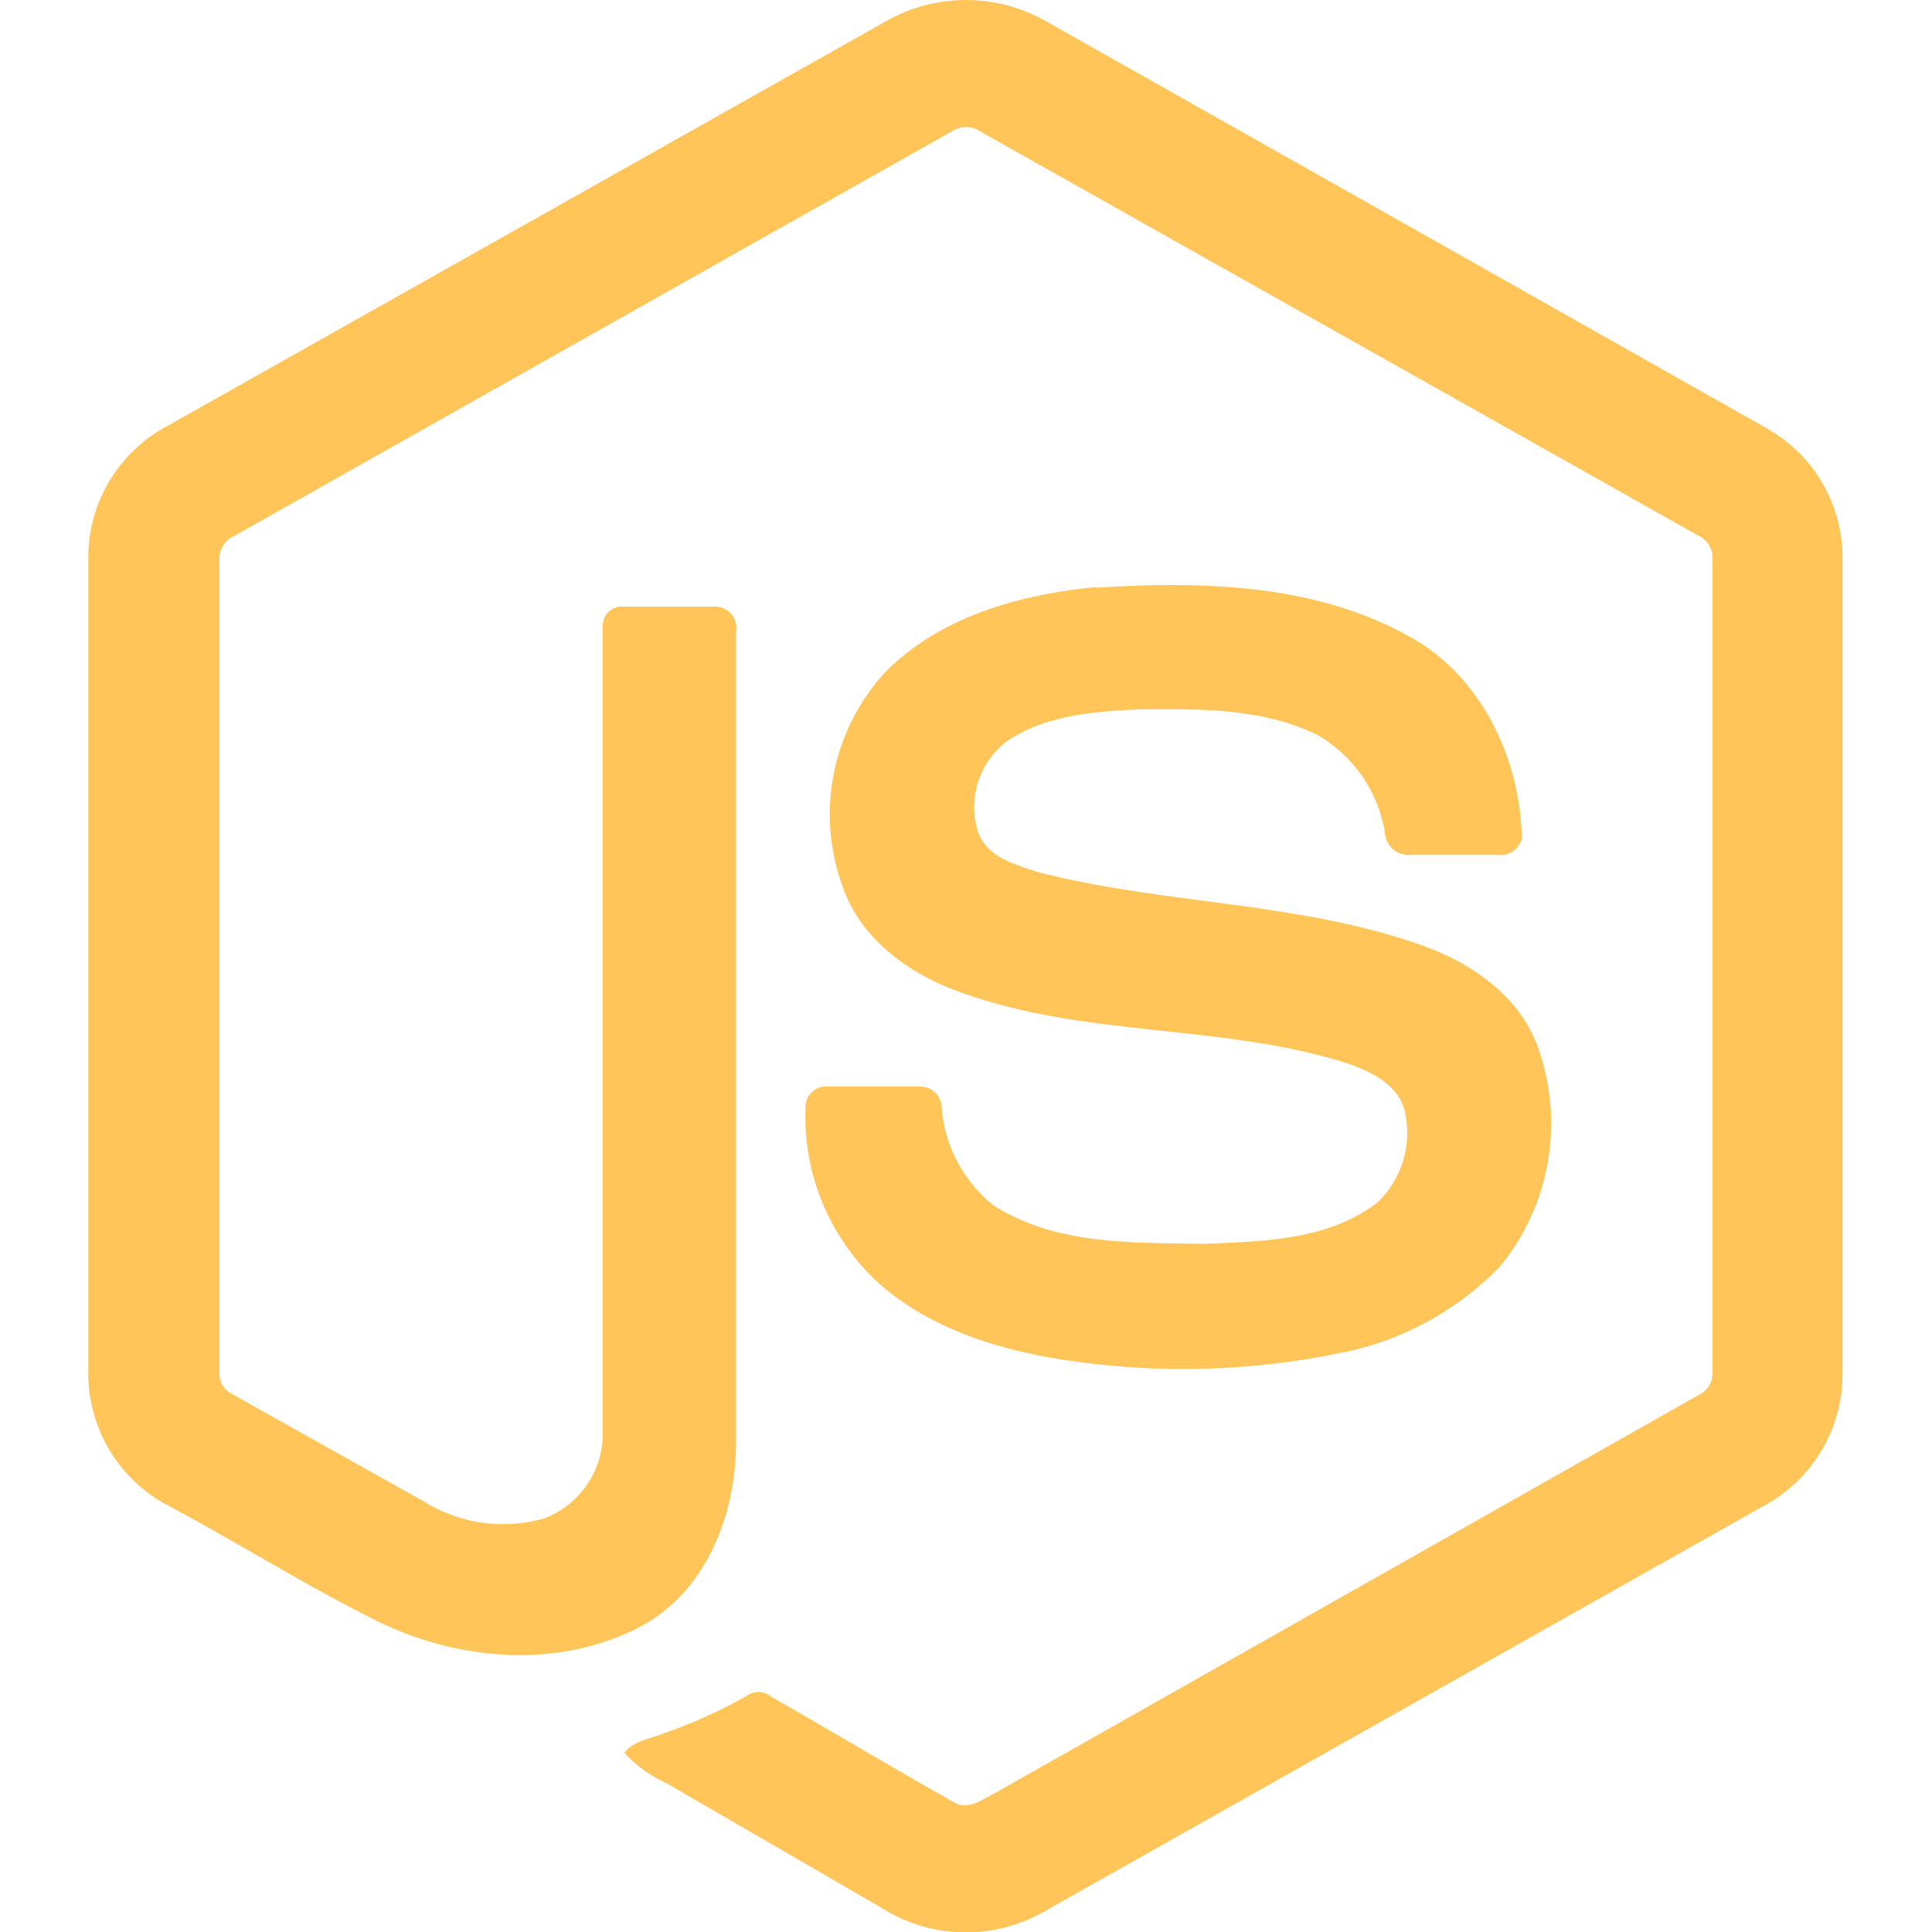 <svg id="Layer_2" data-name="Layer 2" xmlns="http://www.w3.org/2000/svg" width="100" height="100" viewBox="0 0 100 100"><path d="M45.91,1.07a8.36,8.36,0,0,1,8.18,0Q72.8,11.63,91.48,22.19a7.68,7.68,0,0,1,3.89,6.63V71.19A7.76,7.76,0,0,1,91.19,78L53.94,99a8.14,8.14,0,0,1-8.28-.23L34.48,92.29a6.72,6.72,0,0,1-2.16-1.56c.48-.64,1.33-.72,2-1a26,26,0,0,0,4.41-2,1,1,0,0,1,1.15.07c3.18,1.82,6.34,3.7,9.53,5.51.68.39,1.37-.13,2-.45L88,72.16A1.23,1.23,0,0,0,88.64,71V29a1.3,1.3,0,0,0-.78-1.3L50.73,6.8a1.3,1.3,0,0,0-1.46,0Q30.7,17.26,12.15,27.73a1.29,1.29,0,0,0-.79,1.3V71A1.19,1.19,0,0,0,12,72.15L22,77.75a7.7,7.7,0,0,0,6.2.83,4.7,4.7,0,0,0,3-4.42c0-13.9,0-27.8,0-41.69a1,1,0,0,1,1.14-1.07c1.58,0,3.17,0,4.76,0a1.1,1.1,0,0,1,1,1.27c0,14,0,28,0,41.95,0,3.73-1.52,7.78-5,9.6-4.25,2.2-9.5,1.74-13.69-.37-3.63-1.81-7.1-4-10.67-5.9a7.74,7.74,0,0,1-4.17-6.77V28.82a7.7,7.7,0,0,1,4-6.72Z" fill="#ffc559"/><path d="M56.74,30.42c5.42-.35,11.22-.21,16.09,2.46,3.78,2,5.87,6.34,5.94,10.53a1.14,1.14,0,0,1-1.24.84c-1.57,0-3.14,0-4.72,0a1.22,1.22,0,0,1-1.13-1.18,7.2,7.2,0,0,0-3.44-5c-2.9-1.45-6.26-1.38-9.42-1.35-2.31.12-4.79.32-6.74,1.68a4.26,4.26,0,0,0-1.42,4.77c.5,1.2,1.89,1.59,3,1.95,6.53,1.7,13.45,1.53,19.85,3.78,2.65.92,5.24,2.7,6.15,5.47a11.69,11.69,0,0,1-2,11.16,15.64,15.64,0,0,1-8.39,4.52,40.2,40.2,0,0,1-12.67.54c-4-.45-8.08-1.49-11.14-4.19a11.7,11.7,0,0,1-3.76-9.23,1.06,1.06,0,0,1,1.16-.93c1.58,0,3.16,0,4.74,0a1.11,1.11,0,0,1,1.14,1.09,7.2,7.2,0,0,0,2.67,5.05c3.22,2.08,7.26,1.94,10.94,2,3-.13,6.48-.17,9-2.19a5,5,0,0,0,1.35-4.73c-.39-1.4-1.85-2.05-3.11-2.47-6.44-2-13.44-1.3-19.82-3.61-2.59-.91-5.1-2.65-6.09-5.31a10.87,10.87,0,0,1,2.17-11.31c2.85-2.87,7-4,10.88-4.37Z" fill="#ffc559"/></svg>